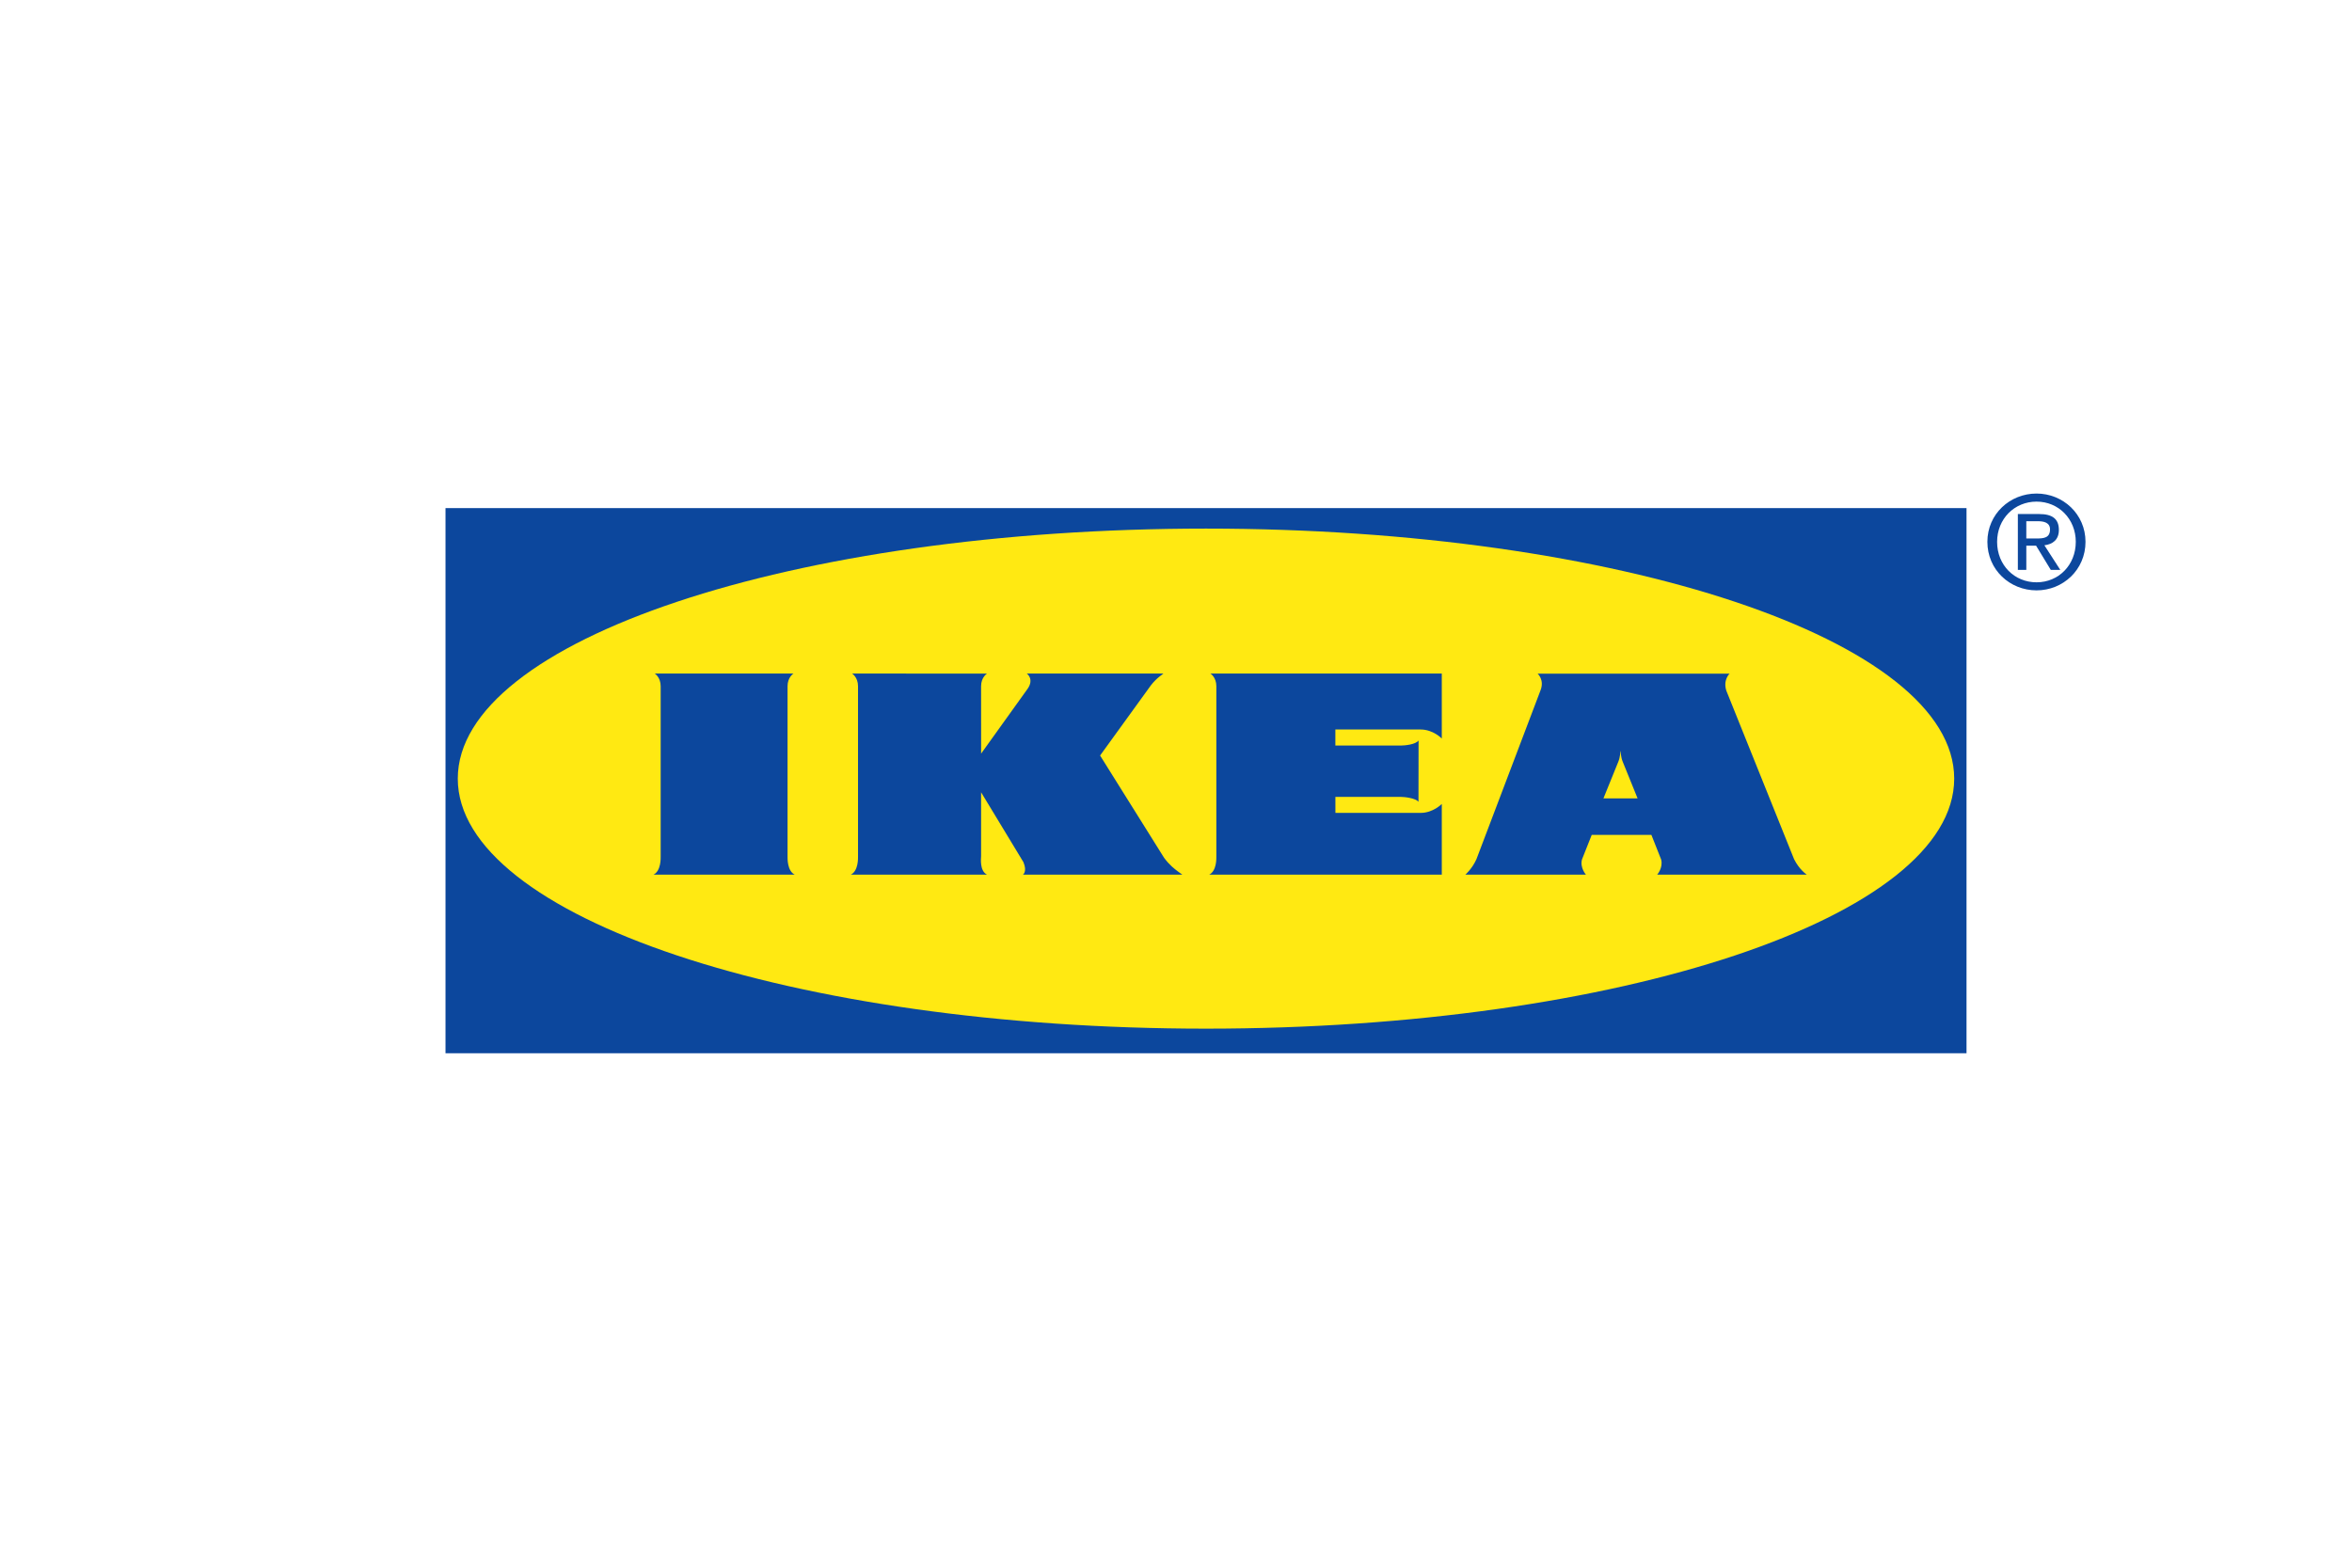 <?xml version="1.0" encoding="utf-8"?>
<!-- Generator: Adobe Illustrator 16.0.4, SVG Export Plug-In . SVG Version: 6.00 Build 0)  -->
<!DOCTYPE svg PUBLIC "-//W3C//DTD SVG 1.1//EN" "http://www.w3.org/Graphics/SVG/1.1/DTD/svg11.dtd">
<svg version="1.1" id="Layer_1" xmlns="http://www.w3.org/2000/svg" xmlns:xlink="http://www.w3.org/1999/xlink" x="0px" y="0px"
	 width="300px" height="200px" viewBox="0 0 300 200" enable-background="new 0 0 300 200" xml:space="preserve">
<rect x="56.824" y="64.822" fill="#0C479D" width="194.007" height="69.548"/>
<g>
	<path fill="#FFE912" d="M153.826,131.232c52.709,0,95.434-14.282,95.434-31.898c0-17.617-42.725-31.899-95.434-31.899
		c-52.706,0-95.436,14.282-95.436,31.899C58.391,116.95,101.121,131.232,153.826,131.232"/>
	<path fill="#0C479D" d="M259.766,74.289c2.797,0,5.002-2.188,5.002-5.164c0-2.926-2.205-5.131-5.002-5.131
		c-2.824,0-5.033,2.205-5.033,5.131C254.732,72.1,256.941,74.289,259.766,74.289 M253.493,69.125c0-3.546,2.875-6.161,6.272-6.161
		c3.367,0,6.243,2.615,6.243,6.161c0,3.579-2.876,6.192-6.243,6.192C256.368,75.316,253.493,72.704,253.493,69.125 M259.75,68.698
		c0.914,0,1.733-0.062,1.733-1.16c0-0.88-0.801-1.044-1.553-1.044h-1.472v2.205H259.75z M258.459,72.704h-1.079v-7.125h2.716
		c1.683,0,2.516,0.62,2.516,2.026c0,1.274-0.801,1.831-1.848,1.961l2.026,3.138h-1.21l-1.877-3.091h-1.244V72.704z"/>
	<path fill="#0C479D" d="M208.877,101.858c0,0-1.836-4.525-1.903-4.697c-0.232-0.543-0.262-1.32-0.262-1.32h-0.026
		c0,0-0.029,0.777-0.262,1.32c-0.069,0.172-1.905,4.697-1.905,4.697H208.877z M211.374,111.585c0,0,0.784-0.877,0.506-1.936
		l-1.242-3.136h-7.611l-1.244,3.136c-0.278,1.059,0.506,1.936,0.506,1.936h-15.382c0,0,0.865-0.735,1.418-1.981l8.16-21.506
		c0.552-1.36-0.357-2.152-0.357-2.152h24.479c0,0-0.863,0.803-0.403,2.187l8.631,21.472c0.691,1.383,1.627,1.981,1.627,1.981
		H211.374z"/>
	<path fill="#0C479D" d="M83.355,111.585c0.979-0.485,0.915-2.135,0.915-2.354V87.544c0-1.151-0.752-1.613-0.752-1.613h17.687
		c0,0-0.752,0.462-0.752,1.613v21.687c0,0.219-0.064,1.871,0.915,2.354H83.355z"/>
	<path fill="#0C479D" d="M125.142,96.143l5.943-8.287c0.854-1.244-0.113-1.924-0.113-1.924s17.419-0.005,17.419,0
		c0,0.044-0.822,0.499-1.592,1.497l-6.482,8.958l8.167,13.054c0.708,0.952,1.316,1.397,1.813,1.777
		c0.308,0.232,0.515,0.367,0.515,0.367h-20.341c0,0,0.578-0.346,0.07-1.59l-5.403-8.919v8.155c0,0.219-0.221,1.871,0.759,2.356
		l-17.373-0.003c0.979-0.482,0.917-2.135,0.917-2.354V87.544c0-1.153-0.754-1.613-0.754-1.613l17.21,0.002
		c0,0-0.759,0.46-0.759,1.611L125.142,96.143z"/>
	<path fill="#0C479D" d="M183.903,111.585v-9.021c0,0-1.1,1.142-2.701,1.142h-10.868l-0.003-2.044l8.344,0.002
		c0.466,0,1.894,0.158,2.253,0.631l0.012-7.825c-0.375,0.522-1.799,0.645-2.265,0.645h-8.348v-2.047h10.875
		c1.602,0,2.699,1.151,2.699,1.151v-8.287h-29.507c0,0,0.752,0.462,0.752,1.613v21.687c0,0.219,0.067,1.871-0.911,2.354H183.903z"/>
</g>
</svg>
